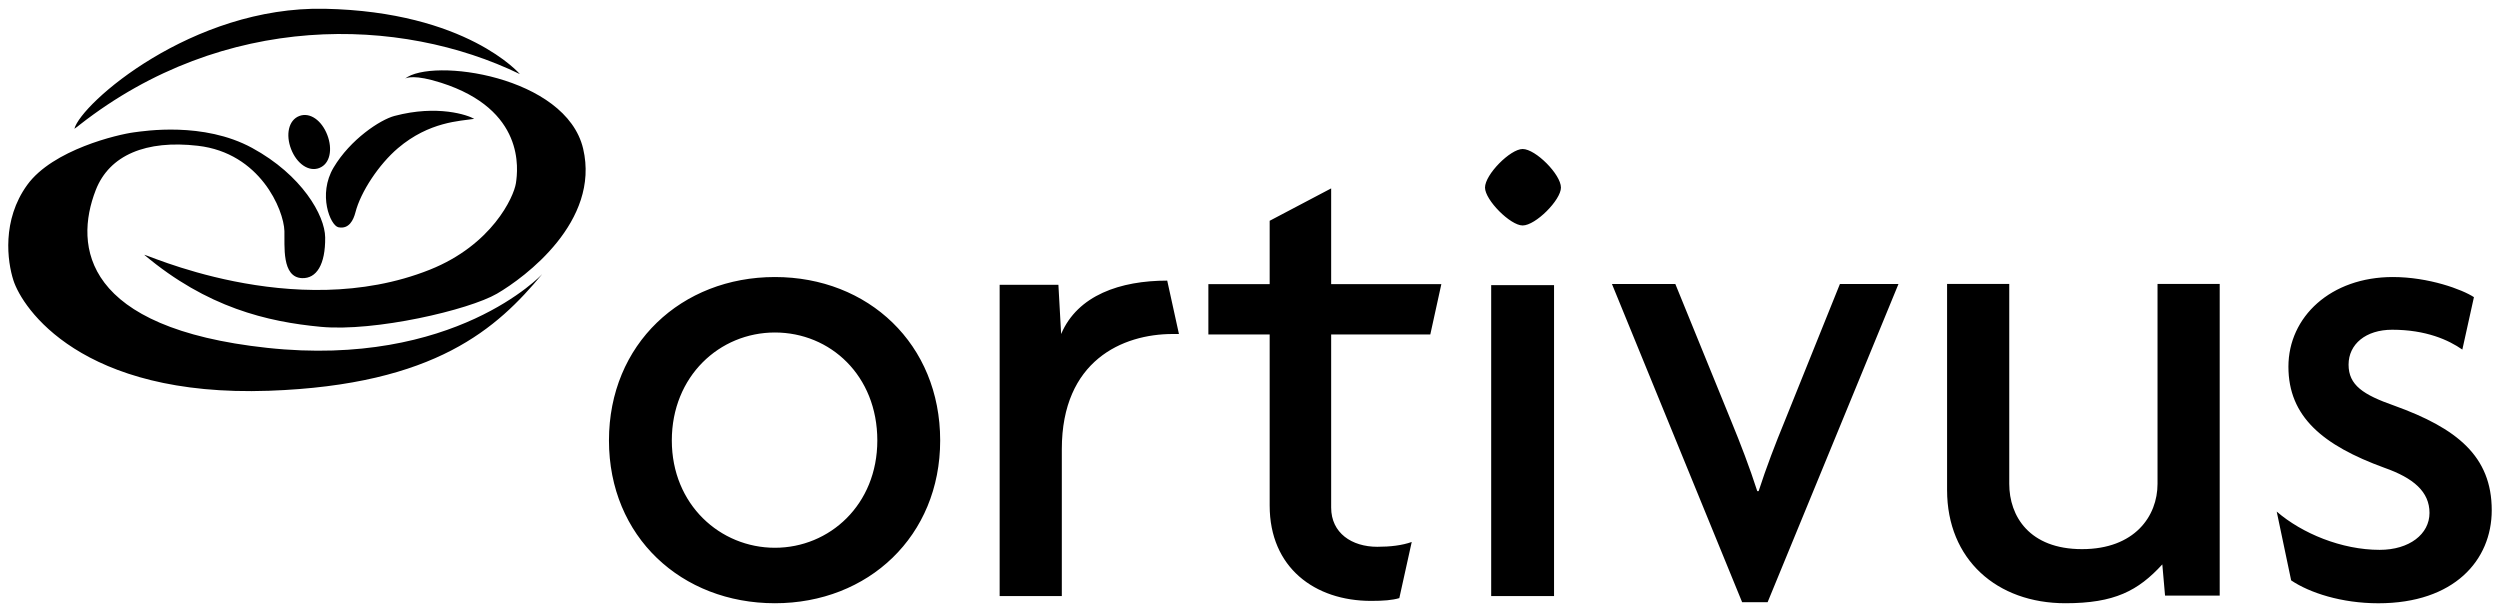 <svg id="header_logo_svg" class="c-site-nav__site-logo__img u-inline-block" width="100%" xmlns="http://www.w3.org/2000/svg" version="1.1" viewBox="0 0 768 188">    <defs>    <style>      #header_logo_svg .st0 {        fill: #000;      }    </style>  </defs>  <path class="st0" d="M238.052,85.104c-28.69,0-50.98,20.61-50.98,50.21s22.29,50,50.98,50,50.77-20.61,50.77-50c0-29.6-22.08-50.21-50.77-50.21ZM238.052,168.274c-16.79,0-31.67-13.23-31.67-32.96s14.66-33.17,31.67-33.17,31.46,13.22,31.46,33.17c0,19.74-14.67,32.96-31.46,32.96ZM358.572,86.204l3.6,16.4h-1.91c-15.45,0-34.07,8.21-34.07,35.36v45.15h-19.1v-95.63h18.05l.84,15.12c5.08-11.93,18.19-16.4,32.59-16.4ZM102.472,51.484c5.15-8.67,14.33-14.71,18.72-15.87,13.25-3.51,22.55-.26,24.49.9-4.27.68-13.78.8-23.43,9-5.81,4.94-11.43,13.36-13.07,19.75-.59,2.27-1.94,5.23-5.23,4.55-2.46-.51-6.39-10.07-1.48-18.33ZM166.502,84.274v.02c-13.69,16.39-32.53,33.94-83.91,35.75C24.912,122.064,6.852,94.634,4.112,86.094c-1.84-5.74-3.61-18.45,4.26-29.3,7.87-10.84,27.92-15.51,32.79-16.14,3.07-.39,21.3-3.35,36.27,4.78,15.31,8.32,22.38,20.74,22.46,27.49.1,8.42-2.71,12.68-7.1,12.52-6.35-.24-5.29-10.07-5.42-14.46-.2-6.59-7.49-24.01-26.59-26.2-15.91-1.84-27.18,2.84-31.37,13.61-6.77,17.42-3.6,42.4,52.67,48.47,57.56,6.2,84.42-22.59,84.42-22.59ZM100.532,41.424c1.71,4.4.88,8.89-2.42,10.17v.01c-3.32,1.29-6.97-1.38-8.68-5.78-1.71-4.41-.82-8.9,2.49-10.18,3.31-1.28,6.9,1.37,8.61,5.78ZM479.522,57.624c0,3.81-7.79,11.64-11.77,11.64-3.78,0-11.56-7.83-11.56-11.64,0-4.02,7.78-11.85,11.56-11.85,3.99,0,11.77,7.83,11.77,11.85ZM565.222,87.244h17.99l-40.2,97.75h-7.83l-39.99-97.75h19.47l17.35,42.57c2.54,6.17,5.5,13.83,7.82,21.06h.42c2.33-7.23,5.29-14.9,7.83-21.06l17.14-42.57ZM408.932,87.284h33.85l-3.39,15.45v.01h-30.46v53.19c0,7.81,6.34,12.04,14.17,12.04,4.02,0,7.62-.43,10.58-1.48l-3.81,17.24c-2.11.64-4.86.86-8.67.86-17.31,0-31.16-10.23-31.16-29.29v-52.56h-18.83v-15.45h18.83v-19.47l18.89-9.95v29.41ZM765.462,156.734c0,15.38-11.55,28.59-34.84,28.59h-.01c-11.24,0-21.1-3.2-26.77-7.03l-4.44-21.14c7.79,6.72,19.97,11.76,31.63,11.76,9.14,0,15.31-4.84,15.31-11.34s-4.89-10.71-13.82-13.86c-19.03-6.93-29.52-15.75-29.52-31.07s13.02-27.54,32.08-27.54c11.06,0,21.35,3.84,24.91,6.18l-3.56,16.11c-4.2-2.94-11.14-6.1-21.56-6.1-8.08,0-13.39,4.42-13.39,10.72s4.46,9.24,14.03,12.6c19.24,6.93,29.95,15.54,29.95,32.12ZM662.792,87.234h19.1v95.74h-16.79l-.84-9.59c-7.43,8.1-14.67,11.93-29.78,11.93-21.02,0-36.34-13.42-36.34-34.77v-63.31h19.1v61.41c0,9.92,6.17,20.05,22.35,20.05s23.2-10.13,23.2-20.05v-61.41ZM458.092,87.584h19.31v95.53h-19.31v-95.53ZM179.142,45.674c5.26,22.35-17.82,39.5-26.47,44.54-8.65,5.03-37.56,11.74-54.08,10.19-16.52-1.55-34.98-5.93-54.21-22.07h.01c-1.47-1.23,45.6,21.27,87.64,4.52,19.1-7.62,25.81-22.33,26.46-26.59.64-4.26,2.84-22.6-22.98-30.84-8.106-2.6-10.615-1.554-11.123-1.245,8.232-6.586,49.474-.866,54.753,21.495ZM24.472,38.344c-.39.32-1.03.84-1.62,1.22C24.862,31.824,58.952,1.844,99.762,2.694c43.62.9,59.95,20.07,59.95,20.07C122.872,4.884,68.872,3.584,24.472,38.344ZM124.282,24.254s.033-.03.107-.075c-.033.026-.075.048-.107.075Z"></path></svg>